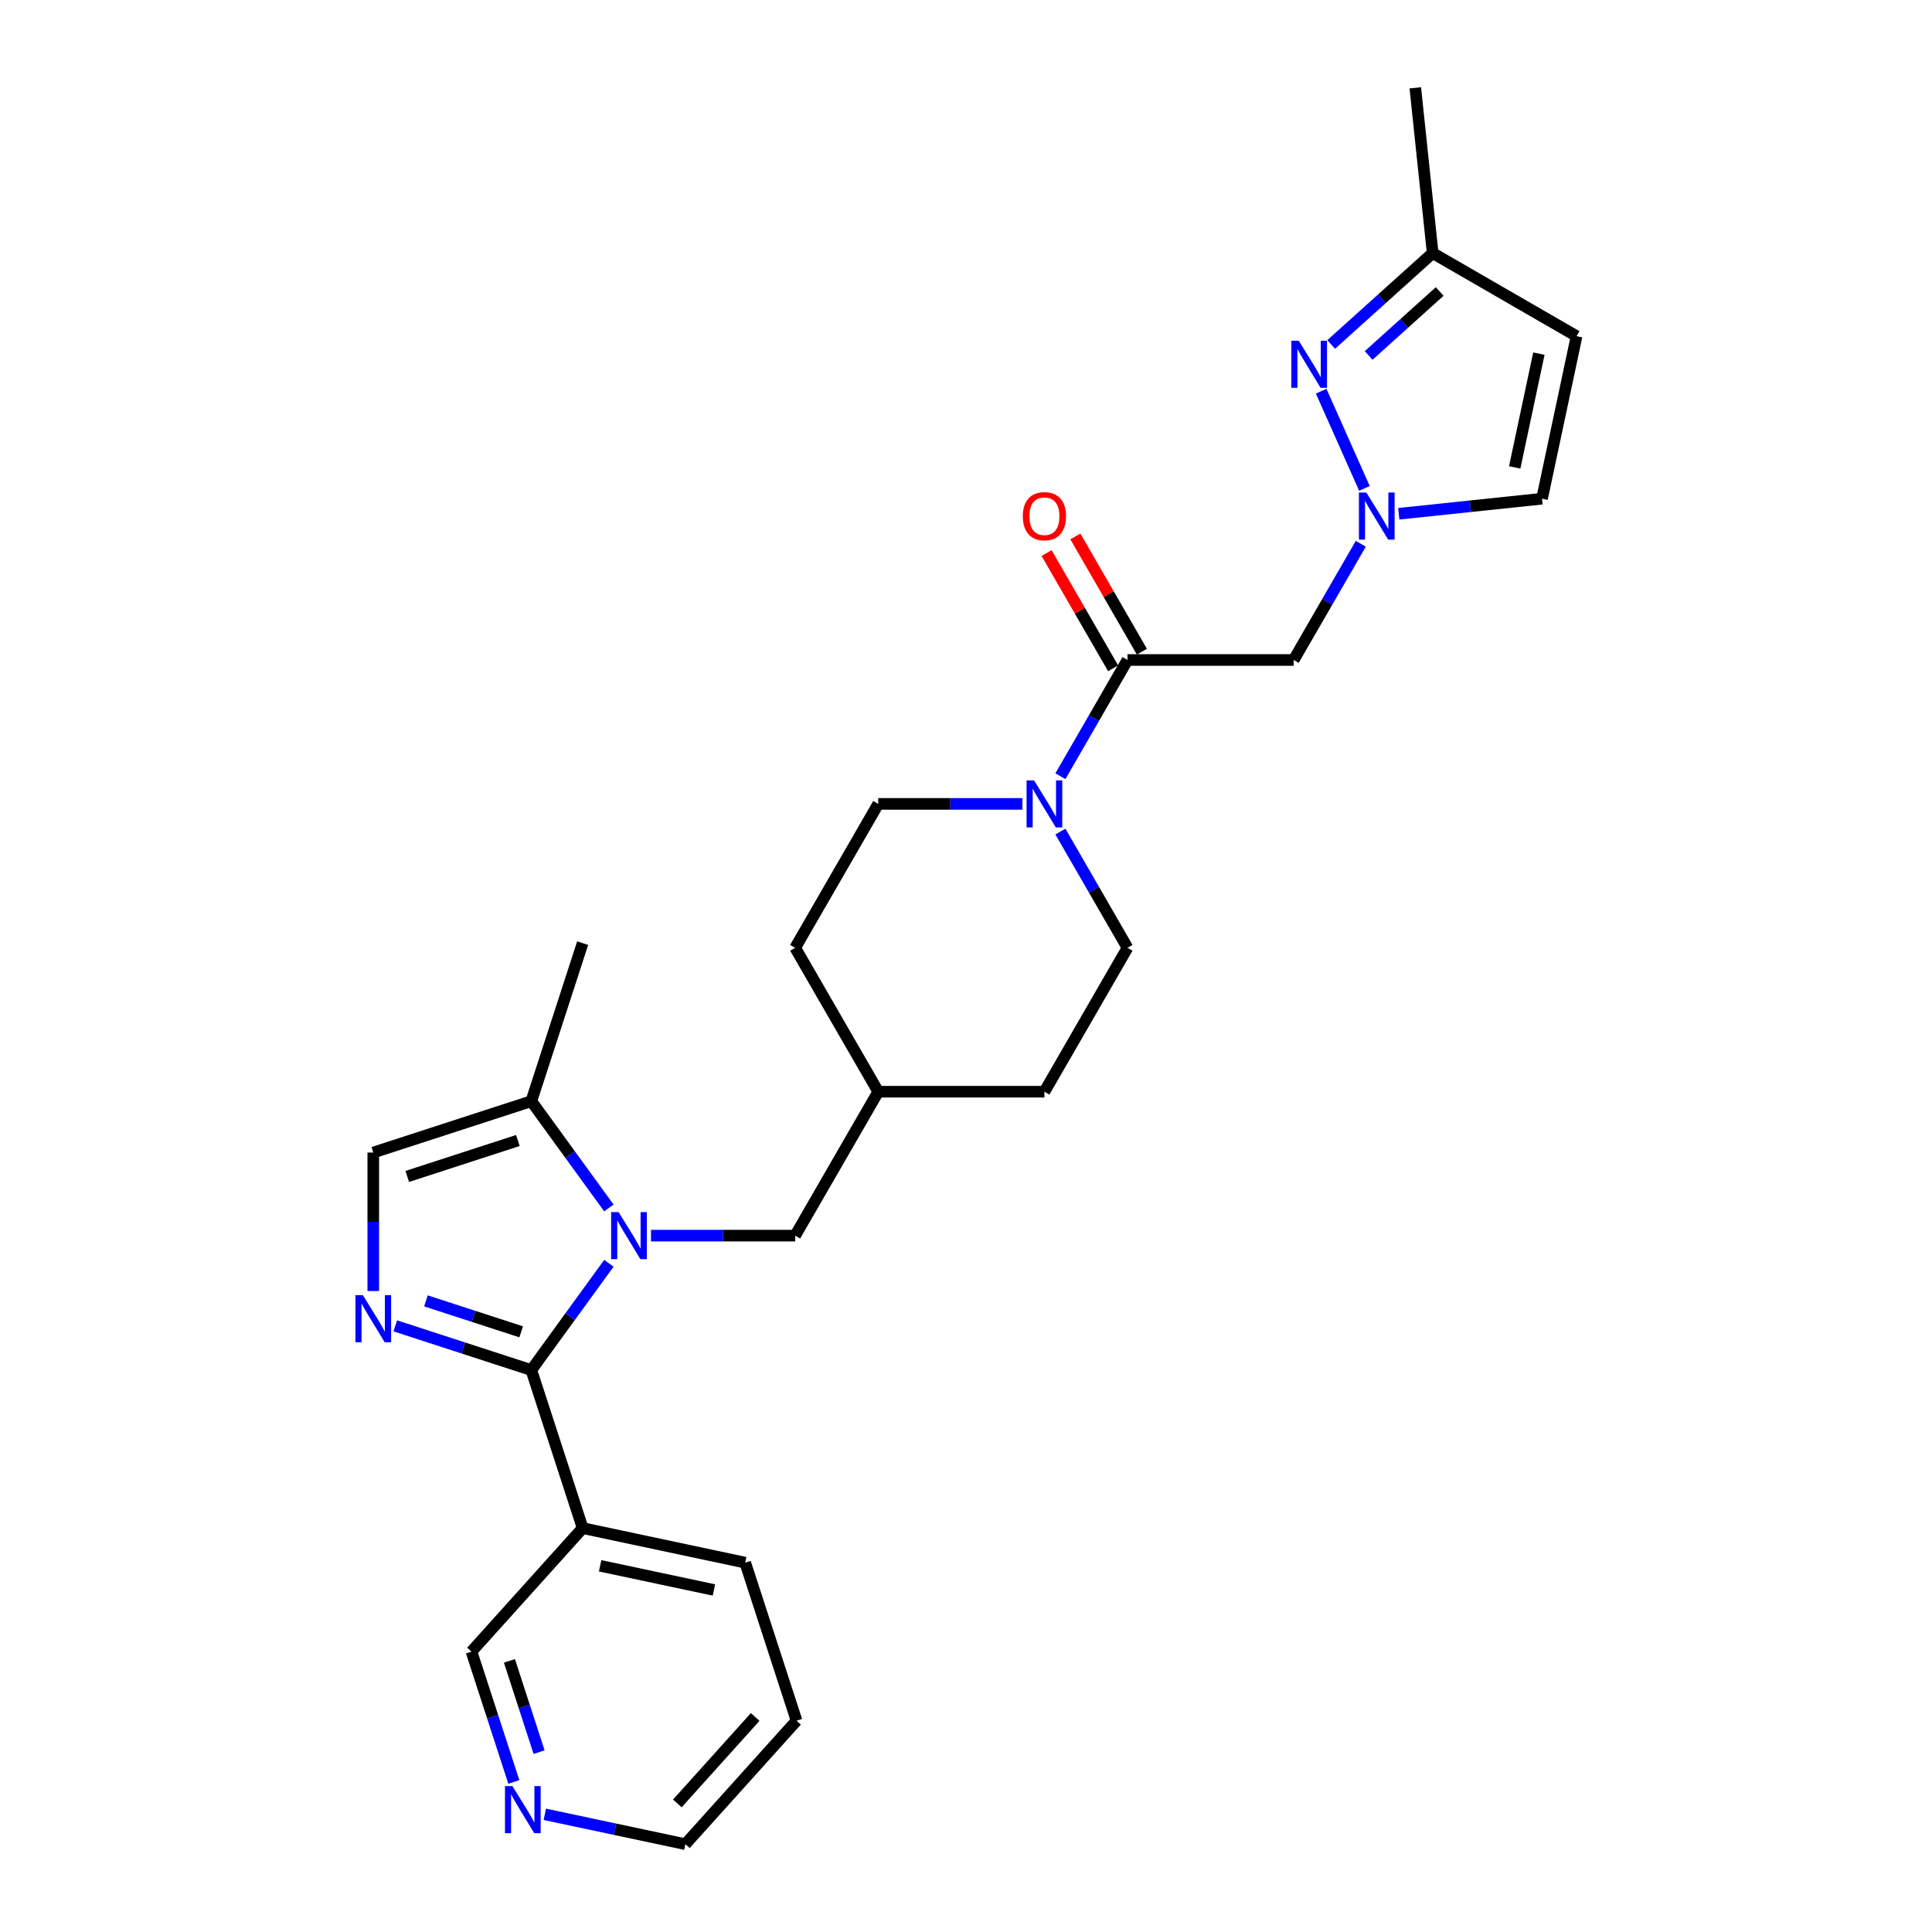 <?xml version='1.0' encoding='iso-8859-1'?>
<svg version='1.1' baseProfile='full'
              xmlns='http://www.w3.org/2000/svg'
                      xmlns:rdkit='http://www.rdkit.org/xml'
                      xmlns:xlink='http://www.w3.org/1999/xlink'
                  xml:space='preserve'
width='1000px' height='1000px' viewBox='0 0 1000 1000'>
<!-- END OF HEADER -->
<rect style='opacity:1.0;fill:#FFFFFF;stroke:none' width='1000' height='1000' x='0' y='0'> </rect>
<path class='bond-0' d='M 275.006,709.142 L 295.079,681.515' style='fill:none;fill-rule:evenodd;stroke:#000000;stroke-width:6px;stroke-linecap:butt;stroke-linejoin:miter;stroke-opacity:1' />
<path class='bond-0' d='M 295.079,681.515 L 315.151,653.888' style='fill:none;fill-rule:evenodd;stroke:#0000FF;stroke-width:6px;stroke-linecap:butt;stroke-linejoin:miter;stroke-opacity:1' />
<path class='bond-1' d='M 275.006,709.142 L 239.8,697.703' style='fill:none;fill-rule:evenodd;stroke:#000000;stroke-width:6px;stroke-linecap:butt;stroke-linejoin:miter;stroke-opacity:1' />
<path class='bond-1' d='M 239.8,697.703 L 204.593,686.264' style='fill:none;fill-rule:evenodd;stroke:#0000FF;stroke-width:6px;stroke-linecap:butt;stroke-linejoin:miter;stroke-opacity:1' />
<path class='bond-1' d='M 269.76,689.35 L 245.115,681.343' style='fill:none;fill-rule:evenodd;stroke:#000000;stroke-width:6px;stroke-linecap:butt;stroke-linejoin:miter;stroke-opacity:1' />
<path class='bond-1' d='M 245.115,681.343 L 220.471,673.335' style='fill:none;fill-rule:evenodd;stroke:#0000FF;stroke-width:6px;stroke-linecap:butt;stroke-linejoin:miter;stroke-opacity:1' />
<path class='bond-9' d='M 275.006,709.142 L 301.585,790.943' style='fill:none;fill-rule:evenodd;stroke:#000000;stroke-width:6px;stroke-linecap:butt;stroke-linejoin:miter;stroke-opacity:1' />
<path class='bond-7' d='M 315.151,625.229 L 295.079,597.602' style='fill:none;fill-rule:evenodd;stroke:#0000FF;stroke-width:6px;stroke-linecap:butt;stroke-linejoin:miter;stroke-opacity:1' />
<path class='bond-7' d='M 295.079,597.602 L 275.006,569.974' style='fill:none;fill-rule:evenodd;stroke:#000000;stroke-width:6px;stroke-linecap:butt;stroke-linejoin:miter;stroke-opacity:1' />
<path class='bond-12' d='M 336.95,639.558 L 374.261,639.558' style='fill:none;fill-rule:evenodd;stroke:#0000FF;stroke-width:6px;stroke-linecap:butt;stroke-linejoin:miter;stroke-opacity:1' />
<path class='bond-12' d='M 374.261,639.558 L 411.573,639.558' style='fill:none;fill-rule:evenodd;stroke:#000000;stroke-width:6px;stroke-linecap:butt;stroke-linejoin:miter;stroke-opacity:1' />
<path class='bond-8' d='M 193.205,668.234 L 193.205,632.394' style='fill:none;fill-rule:evenodd;stroke:#0000FF;stroke-width:6px;stroke-linecap:butt;stroke-linejoin:miter;stroke-opacity:1' />
<path class='bond-8' d='M 193.205,632.394 L 193.205,596.553' style='fill:none;fill-rule:evenodd;stroke:#000000;stroke-width:6px;stroke-linecap:butt;stroke-linejoin:miter;stroke-opacity:1' />
<path class='bond-2' d='M 704.337,281.45 L 686.971,311.53' style='fill:none;fill-rule:evenodd;stroke:#0000FF;stroke-width:6px;stroke-linecap:butt;stroke-linejoin:miter;stroke-opacity:1' />
<path class='bond-2' d='M 686.971,311.53 L 669.605,341.609' style='fill:none;fill-rule:evenodd;stroke:#000000;stroke-width:6px;stroke-linecap:butt;stroke-linejoin:miter;stroke-opacity:1' />
<path class='bond-4' d='M 706.23,252.792 L 683.832,202.484' style='fill:none;fill-rule:evenodd;stroke:#0000FF;stroke-width:6px;stroke-linecap:butt;stroke-linejoin:miter;stroke-opacity:1' />
<path class='bond-11' d='M 723.998,265.924 L 761.074,262.027' style='fill:none;fill-rule:evenodd;stroke:#0000FF;stroke-width:6px;stroke-linecap:butt;stroke-linejoin:miter;stroke-opacity:1' />
<path class='bond-11' d='M 761.074,262.027 L 798.15,258.131' style='fill:none;fill-rule:evenodd;stroke:#000000;stroke-width:6px;stroke-linecap:butt;stroke-linejoin:miter;stroke-opacity:1' />
<path class='bond-3' d='M 583.594,341.609 L 566.228,371.688' style='fill:none;fill-rule:evenodd;stroke:#000000;stroke-width:6px;stroke-linecap:butt;stroke-linejoin:miter;stroke-opacity:1' />
<path class='bond-3' d='M 566.228,371.688 L 548.862,401.767' style='fill:none;fill-rule:evenodd;stroke:#0000FF;stroke-width:6px;stroke-linecap:butt;stroke-linejoin:miter;stroke-opacity:1' />
<path class='bond-6' d='M 583.594,341.609 L 669.605,341.609' style='fill:none;fill-rule:evenodd;stroke:#000000;stroke-width:6px;stroke-linecap:butt;stroke-linejoin:miter;stroke-opacity:1' />
<path class='bond-14' d='M 591.043,337.308 L 573.826,307.487' style='fill:none;fill-rule:evenodd;stroke:#000000;stroke-width:6px;stroke-linecap:butt;stroke-linejoin:miter;stroke-opacity:1' />
<path class='bond-14' d='M 573.826,307.487 L 556.609,277.666' style='fill:none;fill-rule:evenodd;stroke:#FF0000;stroke-width:6px;stroke-linecap:butt;stroke-linejoin:miter;stroke-opacity:1' />
<path class='bond-14' d='M 576.145,345.909 L 558.928,316.088' style='fill:none;fill-rule:evenodd;stroke:#000000;stroke-width:6px;stroke-linecap:butt;stroke-linejoin:miter;stroke-opacity:1' />
<path class='bond-14' d='M 558.928,316.088 L 541.711,286.267' style='fill:none;fill-rule:evenodd;stroke:#FF0000;stroke-width:6px;stroke-linecap:butt;stroke-linejoin:miter;stroke-opacity:1' />
<path class='bond-13' d='M 689.014,178.293 L 715.28,154.643' style='fill:none;fill-rule:evenodd;stroke:#0000FF;stroke-width:6px;stroke-linecap:butt;stroke-linejoin:miter;stroke-opacity:1' />
<path class='bond-13' d='M 715.28,154.643 L 741.545,130.994' style='fill:none;fill-rule:evenodd;stroke:#000000;stroke-width:6px;stroke-linecap:butt;stroke-linejoin:miter;stroke-opacity:1' />
<path class='bond-13' d='M 708.404,183.982 L 726.79,167.427' style='fill:none;fill-rule:evenodd;stroke:#0000FF;stroke-width:6px;stroke-linecap:butt;stroke-linejoin:miter;stroke-opacity:1' />
<path class='bond-13' d='M 726.79,167.427 L 745.176,150.873' style='fill:none;fill-rule:evenodd;stroke:#000000;stroke-width:6px;stroke-linecap:butt;stroke-linejoin:miter;stroke-opacity:1' />
<path class='bond-5' d='M 529.201,416.096 L 491.89,416.096' style='fill:none;fill-rule:evenodd;stroke:#0000FF;stroke-width:6px;stroke-linecap:butt;stroke-linejoin:miter;stroke-opacity:1' />
<path class='bond-5' d='M 491.89,416.096 L 454.578,416.096' style='fill:none;fill-rule:evenodd;stroke:#000000;stroke-width:6px;stroke-linecap:butt;stroke-linejoin:miter;stroke-opacity:1' />
<path class='bond-29' d='M 548.862,430.425 L 566.228,460.504' style='fill:none;fill-rule:evenodd;stroke:#0000FF;stroke-width:6px;stroke-linecap:butt;stroke-linejoin:miter;stroke-opacity:1' />
<path class='bond-29' d='M 566.228,460.504 L 583.594,490.583' style='fill:none;fill-rule:evenodd;stroke:#000000;stroke-width:6px;stroke-linecap:butt;stroke-linejoin:miter;stroke-opacity:1' />
<path class='bond-23' d='M 275.006,569.974 L 301.585,488.173' style='fill:none;fill-rule:evenodd;stroke:#000000;stroke-width:6px;stroke-linecap:butt;stroke-linejoin:miter;stroke-opacity:1' />
<path class='bond-27' d='M 275.006,569.974 L 193.205,596.553' style='fill:none;fill-rule:evenodd;stroke:#000000;stroke-width:6px;stroke-linecap:butt;stroke-linejoin:miter;stroke-opacity:1' />
<path class='bond-27' d='M 268.052,590.321 L 210.791,608.926' style='fill:none;fill-rule:evenodd;stroke:#000000;stroke-width:6px;stroke-linecap:butt;stroke-linejoin:miter;stroke-opacity:1' />
<path class='bond-18' d='M 301.585,790.943 L 244.033,854.862' style='fill:none;fill-rule:evenodd;stroke:#000000;stroke-width:6px;stroke-linecap:butt;stroke-linejoin:miter;stroke-opacity:1' />
<path class='bond-22' d='M 301.585,790.943 L 385.716,808.826' style='fill:none;fill-rule:evenodd;stroke:#000000;stroke-width:6px;stroke-linecap:butt;stroke-linejoin:miter;stroke-opacity:1' />
<path class='bond-22' d='M 310.628,810.452 L 369.52,822.97' style='fill:none;fill-rule:evenodd;stroke:#000000;stroke-width:6px;stroke-linecap:butt;stroke-linejoin:miter;stroke-opacity:1' />
<path class='bond-10' d='M 816.032,173.999 L 798.15,258.131' style='fill:none;fill-rule:evenodd;stroke:#000000;stroke-width:6px;stroke-linecap:butt;stroke-linejoin:miter;stroke-opacity:1' />
<path class='bond-10' d='M 796.524,183.043 L 784.006,241.934' style='fill:none;fill-rule:evenodd;stroke:#000000;stroke-width:6px;stroke-linecap:butt;stroke-linejoin:miter;stroke-opacity:1' />
<path class='bond-30' d='M 816.032,173.999 L 741.545,130.994' style='fill:none;fill-rule:evenodd;stroke:#000000;stroke-width:6px;stroke-linecap:butt;stroke-linejoin:miter;stroke-opacity:1' />
<path class='bond-19' d='M 411.573,639.558 L 454.578,565.071' style='fill:none;fill-rule:evenodd;stroke:#000000;stroke-width:6px;stroke-linecap:butt;stroke-linejoin:miter;stroke-opacity:1' />
<path class='bond-25' d='M 741.545,130.994 L 732.554,45.455' style='fill:none;fill-rule:evenodd;stroke:#000000;stroke-width:6px;stroke-linecap:butt;stroke-linejoin:miter;stroke-opacity:1' />
<path class='bond-15' d='M 583.594,490.583 L 540.589,565.071' style='fill:none;fill-rule:evenodd;stroke:#000000;stroke-width:6px;stroke-linecap:butt;stroke-linejoin:miter;stroke-opacity:1' />
<path class='bond-16' d='M 454.578,416.096 L 411.573,490.583' style='fill:none;fill-rule:evenodd;stroke:#000000;stroke-width:6px;stroke-linecap:butt;stroke-linejoin:miter;stroke-opacity:1' />
<path class='bond-17' d='M 265.956,922.333 L 254.994,888.598' style='fill:none;fill-rule:evenodd;stroke:#0000FF;stroke-width:6px;stroke-linecap:butt;stroke-linejoin:miter;stroke-opacity:1' />
<path class='bond-17' d='M 254.994,888.598 L 244.033,854.862' style='fill:none;fill-rule:evenodd;stroke:#000000;stroke-width:6px;stroke-linecap:butt;stroke-linejoin:miter;stroke-opacity:1' />
<path class='bond-17' d='M 279.027,906.897 L 271.354,883.282' style='fill:none;fill-rule:evenodd;stroke:#0000FF;stroke-width:6px;stroke-linecap:butt;stroke-linejoin:miter;stroke-opacity:1' />
<path class='bond-17' d='M 271.354,883.282 L 263.681,859.667' style='fill:none;fill-rule:evenodd;stroke:#000000;stroke-width:6px;stroke-linecap:butt;stroke-linejoin:miter;stroke-opacity:1' />
<path class='bond-28' d='M 281.999,939.083 L 318.371,946.814' style='fill:none;fill-rule:evenodd;stroke:#0000FF;stroke-width:6px;stroke-linecap:butt;stroke-linejoin:miter;stroke-opacity:1' />
<path class='bond-28' d='M 318.371,946.814 L 354.743,954.545' style='fill:none;fill-rule:evenodd;stroke:#000000;stroke-width:6px;stroke-linecap:butt;stroke-linejoin:miter;stroke-opacity:1' />
<path class='bond-20' d='M 454.578,565.071 L 540.589,565.071' style='fill:none;fill-rule:evenodd;stroke:#000000;stroke-width:6px;stroke-linecap:butt;stroke-linejoin:miter;stroke-opacity:1' />
<path class='bond-21' d='M 454.578,565.071 L 411.573,490.583' style='fill:none;fill-rule:evenodd;stroke:#000000;stroke-width:6px;stroke-linecap:butt;stroke-linejoin:miter;stroke-opacity:1' />
<path class='bond-26' d='M 385.716,808.826 L 412.295,890.627' style='fill:none;fill-rule:evenodd;stroke:#000000;stroke-width:6px;stroke-linecap:butt;stroke-linejoin:miter;stroke-opacity:1' />
<path class='bond-24' d='M 354.743,954.545 L 412.295,890.627' style='fill:none;fill-rule:evenodd;stroke:#000000;stroke-width:6px;stroke-linecap:butt;stroke-linejoin:miter;stroke-opacity:1' />
<path class='bond-24' d='M 350.592,933.447 L 390.878,888.704' style='fill:none;fill-rule:evenodd;stroke:#000000;stroke-width:6px;stroke-linecap:butt;stroke-linejoin:miter;stroke-opacity:1' />
<path  class='atom-1' d='M 320.178 627.379
L 328.16 640.281
Q 328.951 641.554, 330.224 643.859
Q 331.497 646.164, 331.566 646.302
L 331.566 627.379
L 334.8 627.379
L 334.8 651.737
L 331.462 651.737
L 322.896 637.632
Q 321.898 635.98, 320.831 634.088
Q 319.799 632.196, 319.49 631.611
L 319.49 651.737
L 316.325 651.737
L 316.325 627.379
L 320.178 627.379
' fill='#0000FF'/>
<path  class='atom-2' d='M 187.821 670.385
L 195.803 683.286
Q 196.594 684.559, 197.867 686.864
Q 199.14 689.169, 199.209 689.307
L 199.209 670.385
L 202.443 670.385
L 202.443 694.743
L 199.106 694.743
L 190.539 680.637
Q 189.541 678.986, 188.475 677.093
Q 187.443 675.201, 187.133 674.616
L 187.133 694.743
L 183.968 694.743
L 183.968 670.385
L 187.821 670.385
' fill='#0000FF'/>
<path  class='atom-3' d='M 707.226 254.942
L 715.208 267.844
Q 715.999 269.117, 717.272 271.422
Q 718.545 273.727, 718.614 273.864
L 718.614 254.942
L 721.848 254.942
L 721.848 279.3
L 718.51 279.3
L 709.944 265.194
Q 708.946 263.543, 707.88 261.651
Q 706.847 259.759, 706.538 259.174
L 706.538 279.3
L 703.373 279.3
L 703.373 254.942
L 707.226 254.942
' fill='#0000FF'/>
<path  class='atom-5' d='M 672.242 176.367
L 680.224 189.269
Q 681.015 190.542, 682.288 192.847
Q 683.561 195.152, 683.63 195.29
L 683.63 176.367
L 686.864 176.367
L 686.864 200.726
L 683.527 200.726
L 674.96 186.62
Q 673.962 184.968, 672.896 183.076
Q 671.864 181.184, 671.554 180.599
L 671.554 200.726
L 668.389 200.726
L 668.389 176.367
L 672.242 176.367
' fill='#0000FF'/>
<path  class='atom-6' d='M 535.205 403.917
L 543.186 416.818
Q 543.978 418.091, 545.251 420.397
Q 546.524 422.702, 546.592 422.839
L 546.592 403.917
L 549.826 403.917
L 549.826 428.275
L 546.489 428.275
L 537.922 414.169
Q 536.925 412.518, 535.858 410.626
Q 534.826 408.733, 534.516 408.149
L 534.516 428.275
L 531.351 428.275
L 531.351 403.917
L 535.205 403.917
' fill='#0000FF'/>
<path  class='atom-15' d='M 529.407 267.19
Q 529.407 261.341, 532.297 258.073
Q 535.187 254.804, 540.589 254.804
Q 545.99 254.804, 548.88 258.073
Q 551.77 261.341, 551.77 267.19
Q 551.77 273.107, 548.846 276.479
Q 545.921 279.816, 540.589 279.816
Q 535.222 279.816, 532.297 276.479
Q 529.407 273.142, 529.407 267.19
M 540.589 277.064
Q 544.304 277.064, 546.3 274.587
Q 548.33 272.075, 548.33 267.19
Q 548.33 262.408, 546.3 259.999
Q 544.304 257.557, 540.589 257.557
Q 536.873 257.557, 534.843 259.965
Q 532.848 262.373, 532.848 267.19
Q 532.848 272.11, 534.843 274.587
Q 536.873 277.064, 540.589 277.064
' fill='#FF0000'/>
<path  class='atom-18' d='M 265.227 924.484
L 273.209 937.385
Q 274 938.658, 275.273 940.963
Q 276.546 943.268, 276.615 943.406
L 276.615 924.484
L 279.849 924.484
L 279.849 948.842
L 276.512 948.842
L 267.945 934.736
Q 266.947 933.085, 265.881 931.193
Q 264.849 929.3, 264.539 928.715
L 264.539 948.842
L 261.374 948.842
L 261.374 924.484
L 265.227 924.484
' fill='#0000FF'/>
</svg>

